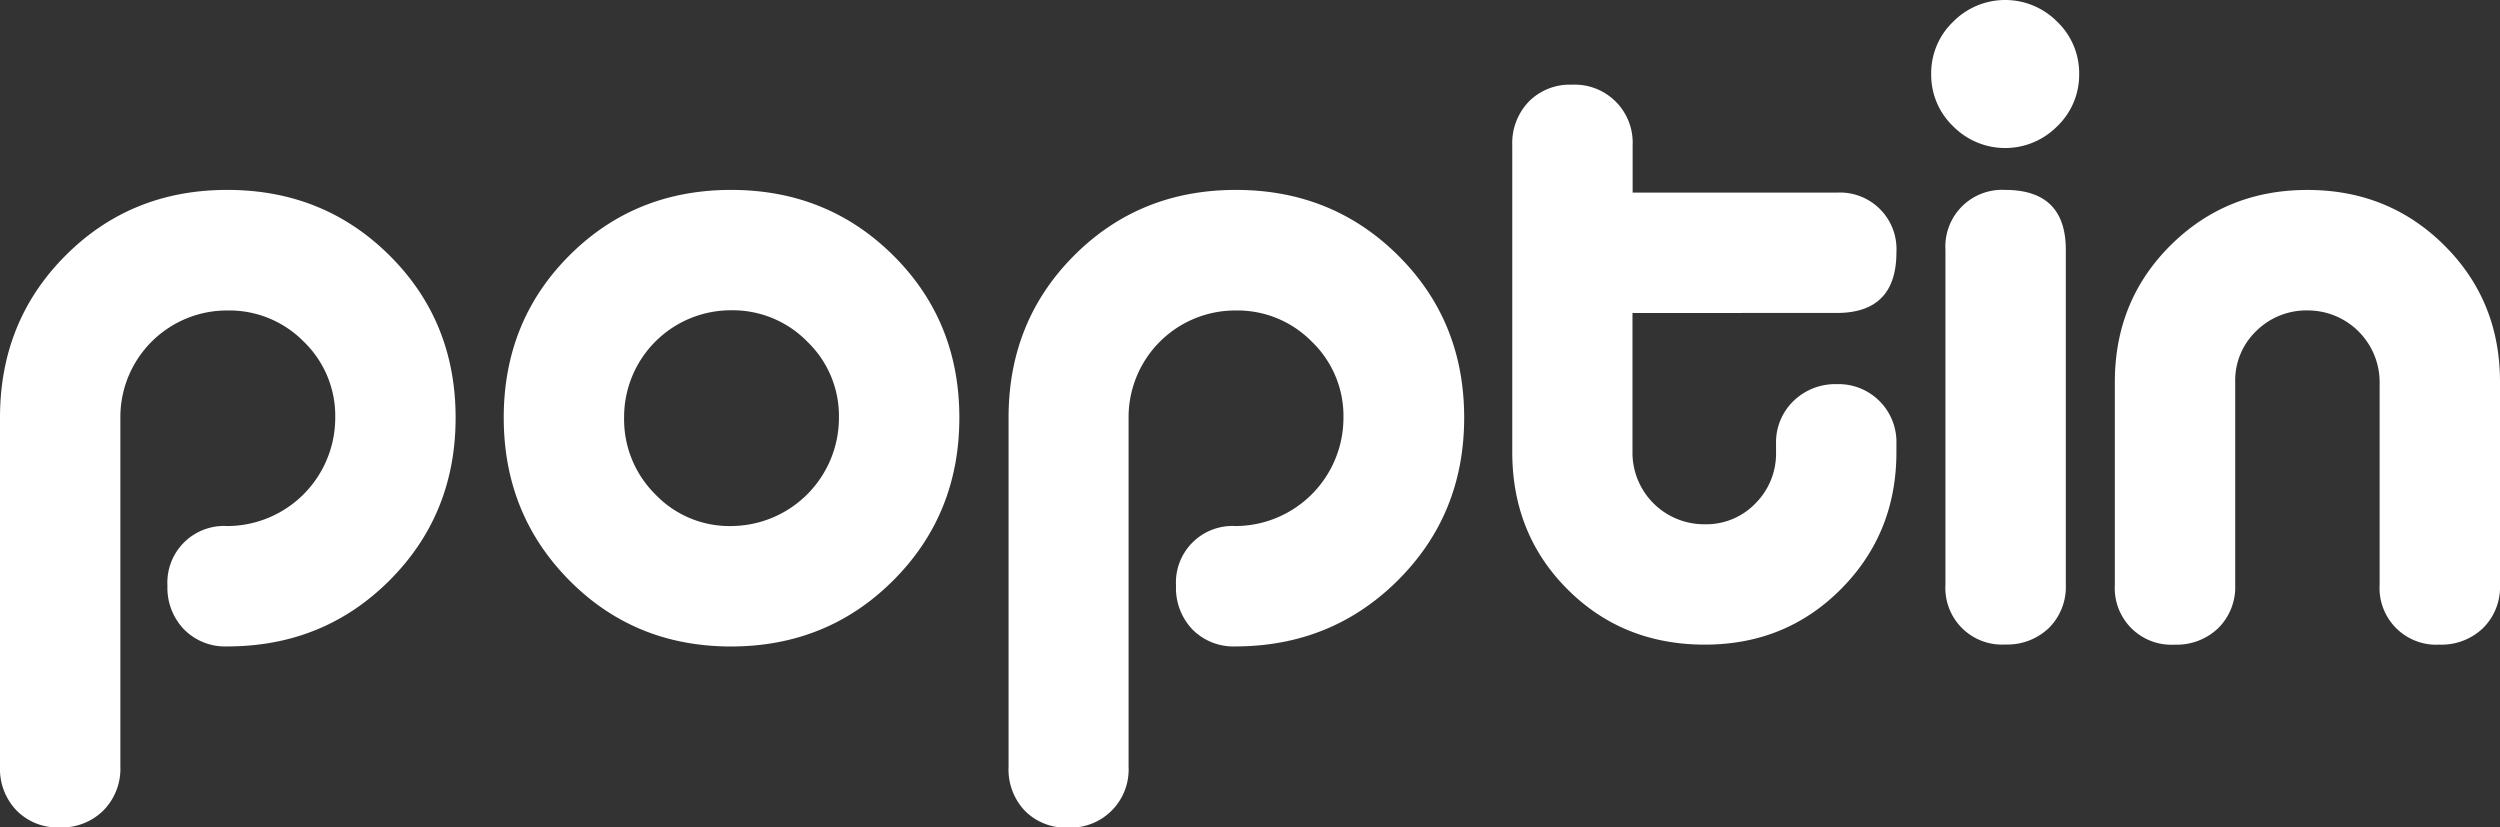 <svg xmlns="http://www.w3.org/2000/svg" viewBox="0 0 642 212.48"><rect x="0" y="0" width="642" height="212.48" fill="#333333" stroke="none"/><title>White only text</title><g id="Layer_2" data-name="Layer 2"><g id="Layer_2-2" data-name="Layer 2"><path d="M58.38,135.09a27.81,27.81,0,0,0,27.71-27.82A26.48,26.48,0,0,0,78,87.73a26.8,26.8,0,0,0-19.58-8A27.38,27.38,0,0,0,30.91,107.2v89.68a15.22,15.22,0,0,1-4.35,11.24,15.15,15.15,0,0,1-11.22,4.36,14.75,14.75,0,0,1-11.1-4.36A15.41,15.41,0,0,1,0,196.89V107.24Q0,82.48,16.83,65.62T58.38,48.77q24.74,0,41.68,16.86T117,107.27q0,24.78-16.94,41.75T58.38,166a14.8,14.8,0,0,1-11.1-4.35A15.39,15.39,0,0,1,43,150.43a14.54,14.54,0,0,1,15.34-15.34Z" style="fill:#fff"></path><path d="M187.75,48.77q24.72,0,41.67,16.86t16.94,41.64q0,24.78-16.94,41.75t-41.67,17q-24.74,0-41.56-17t-16.83-41.75q0-24.78,16.83-41.64T187.75,48.77Zm0,30.91a27.42,27.42,0,0,0-27.48,27.59,27.06,27.06,0,0,0,8,19.66,26.28,26.28,0,0,0,19.47,8.16,27.81,27.81,0,0,0,27.7-27.82,26.48,26.48,0,0,0-8.13-19.54A26.79,26.79,0,0,0,187.75,79.68Z" style="fill:#fff"></path><path d="M317.34,135.09A27.81,27.81,0,0,0,345,107.27a26.48,26.48,0,0,0-8.13-19.54,26.78,26.78,0,0,0-19.57-8,27.4,27.4,0,0,0-27.48,27.52v89.68a14.92,14.92,0,0,1-15.57,15.6,14.75,14.75,0,0,1-11.1-4.36A15.41,15.41,0,0,1,259,196.89V107.24q0-24.76,16.83-41.62t41.56-16.85q24.72,0,41.67,16.86T376,107.27Q376,132.05,359,149t-41.67,17a14.82,14.82,0,0,1-11.11-4.35A15.42,15.42,0,0,1,302,150.43a14.52,14.52,0,0,1,15.34-15.34Z" style="fill:#fff"></path><path d="M487,116.09q0,20.83-14.19,35.14t-35,14.31q-21.06,0-35.26-14.19t-14.2-35.26V37.32a15.39,15.39,0,0,1,4.24-11.22,14.79,14.79,0,0,1,11.11-4.35,14.89,14.89,0,0,1,15.56,15.57V49.46h52.44A14.52,14.52,0,0,1,487,64.8q0,15.57-15.33,15.57H419.22v35.72a18.39,18.39,0,0,0,18.55,18.54,17.52,17.52,0,0,0,13.05-5.38,18.09,18.09,0,0,0,5.27-13.16V114a14.74,14.74,0,0,1,4.46-11,15.34,15.34,0,0,1,11.11-4.35A14.86,14.86,0,0,1,487,114Z" style="fill:#fff"></path><path d="M528.32,5.61A18.29,18.29,0,0,1,533.93,19a18.29,18.29,0,0,1-5.61,13.4,18.78,18.78,0,0,1-26.78,0A18.26,18.26,0,0,1,495.93,19a18.25,18.25,0,0,1,5.61-13.39,18.78,18.78,0,0,1,26.78,0Zm2.18,58.53q0-15.37-15.57-15.37a14.56,14.56,0,0,0-15.34,15.37v86a14.54,14.54,0,0,0,15.34,15.37,15.43,15.43,0,0,0,11.22-4.24,14.85,14.85,0,0,0,4.35-11.13Z" style="fill:#fff"></path><path d="M627.69,63q-14.31-14.22-35.14-14.22T557.4,63q-14.31,14.24-14.31,35.1v52.08a14.54,14.54,0,0,0,15.34,15.37,15.41,15.41,0,0,0,11.22-4.25A14.84,14.84,0,0,0,574,150.16V98.05A17.56,17.56,0,0,1,579.41,85a18.26,18.26,0,0,1,13.25-5.28A18.45,18.45,0,0,1,611.09,98V144.4h0v5.77a14.54,14.54,0,0,0,15.34,15.37,15.39,15.39,0,0,0,11.22-4.25A14.84,14.84,0,0,0,642,150.16V98.08Q642,77.22,627.69,63Z" style="fill:#fff"></path></g></g></svg>